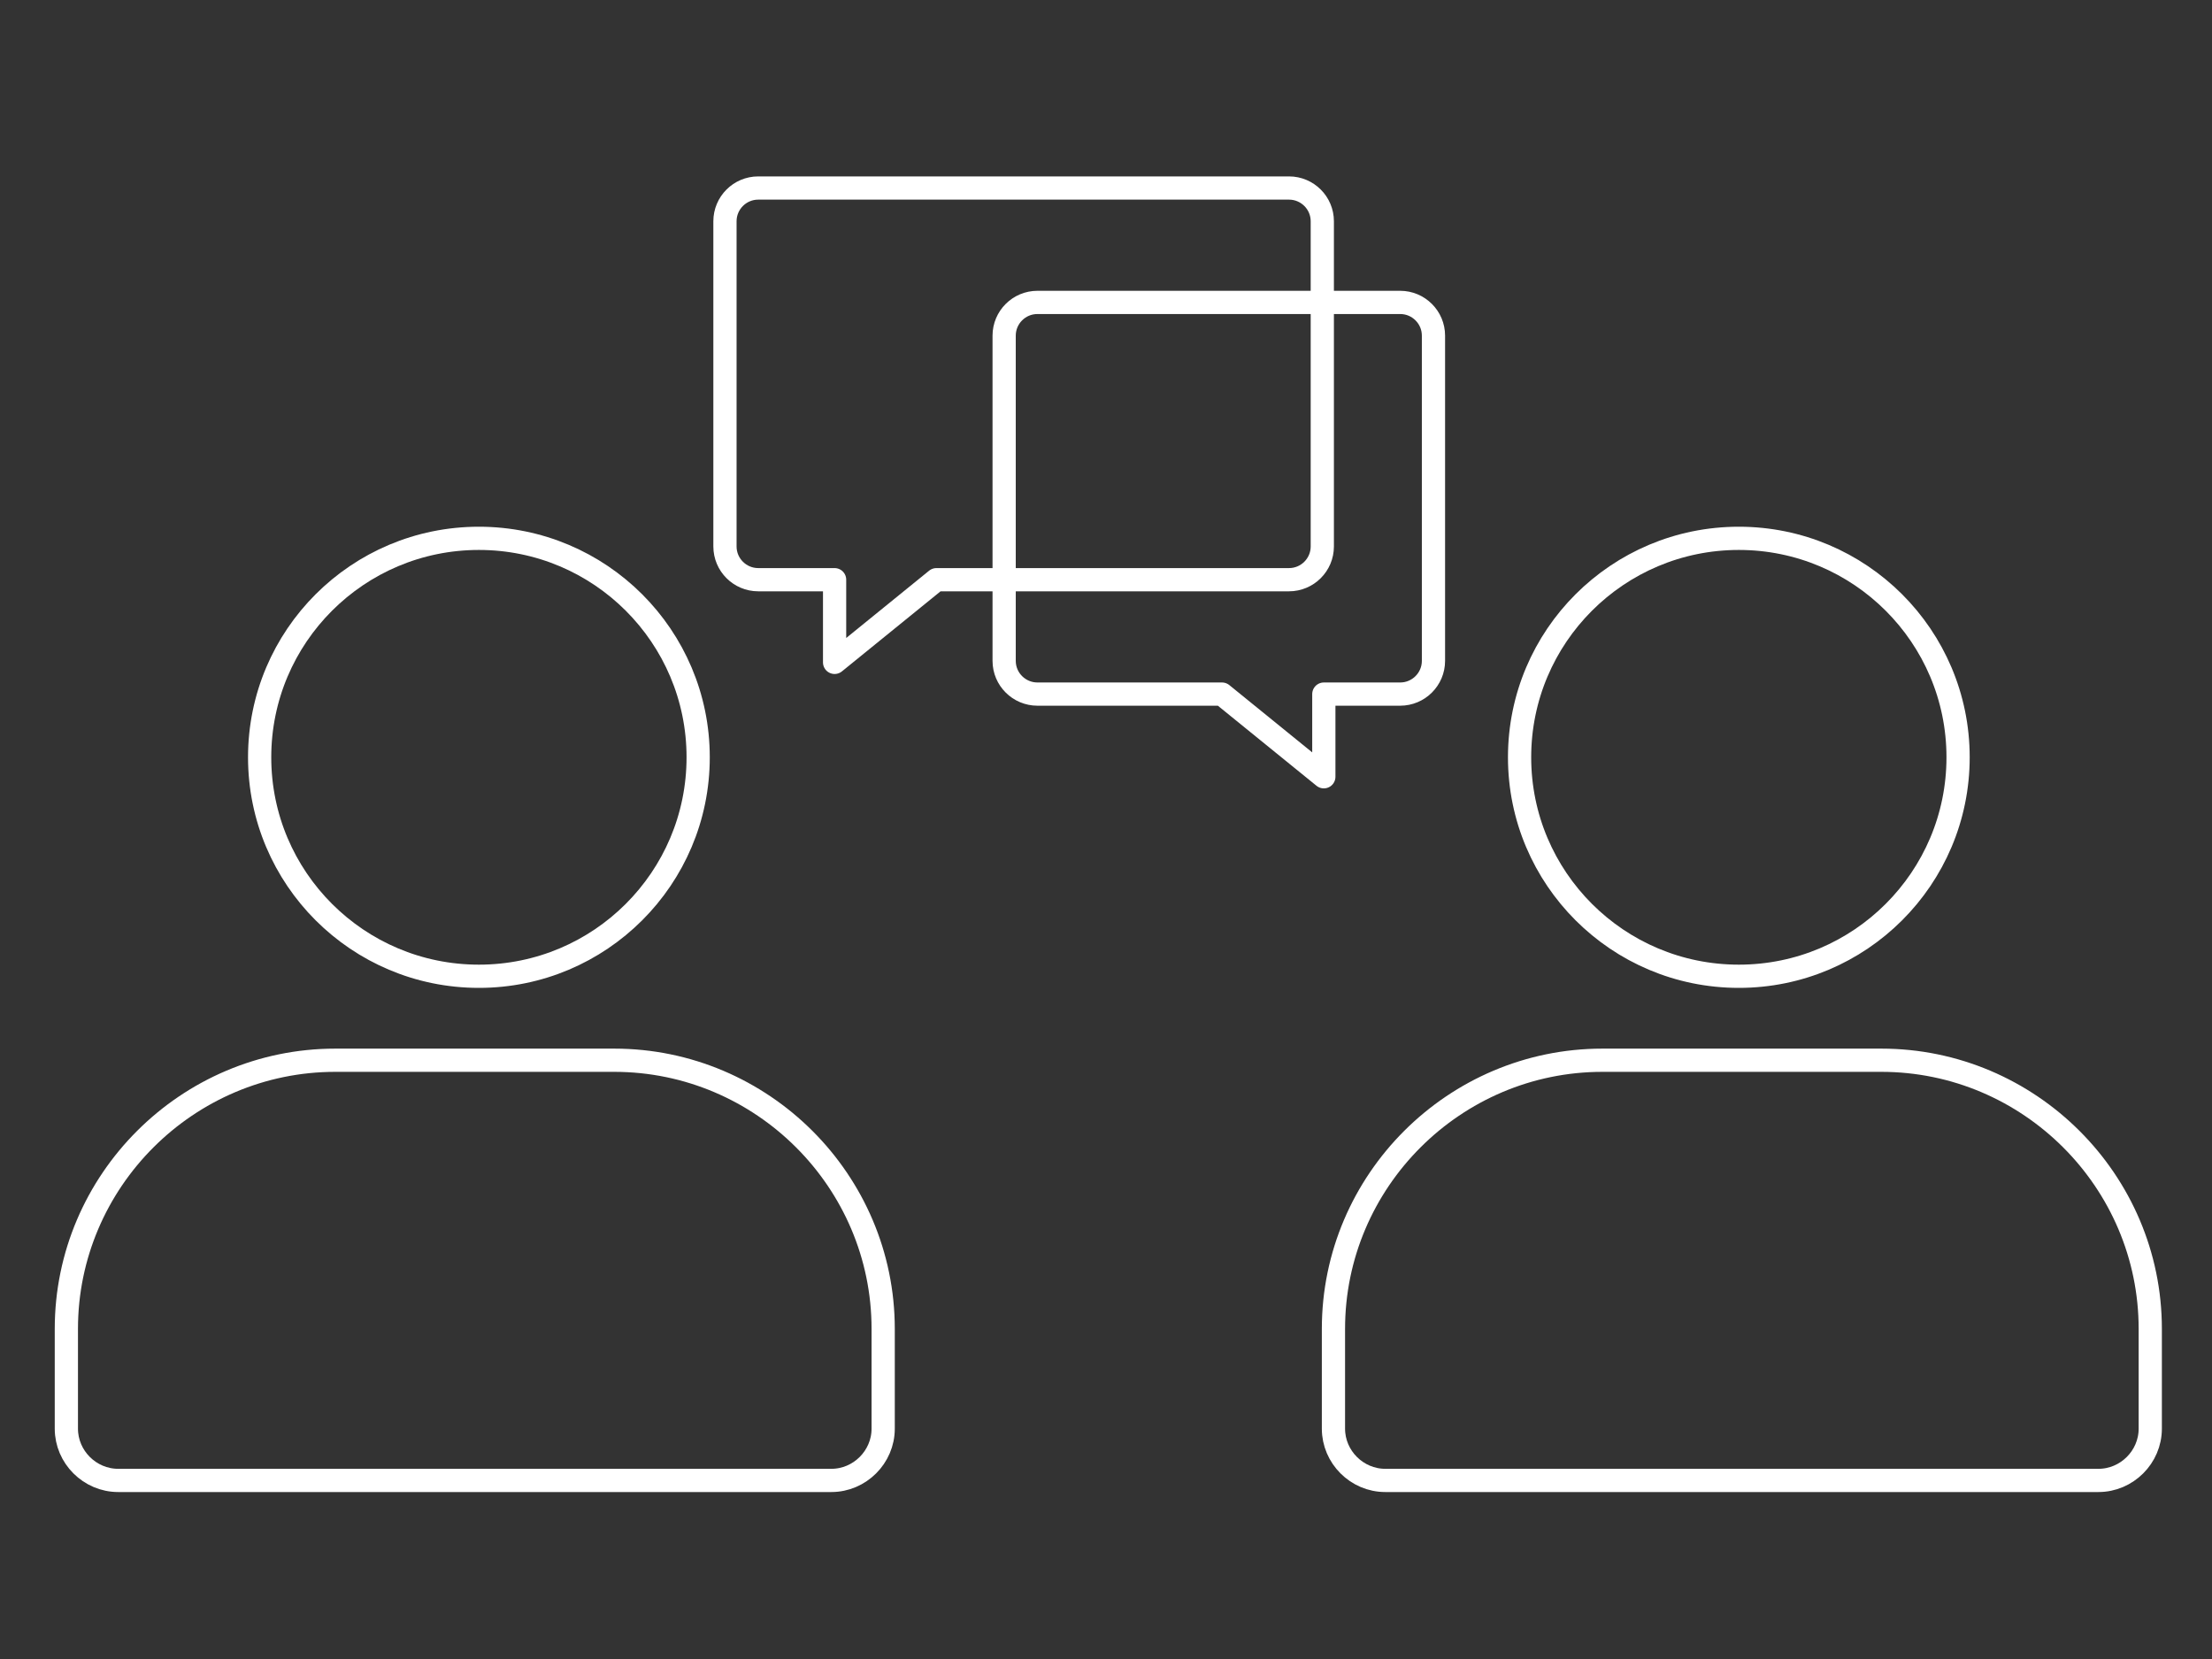 <?xml version="1.0" encoding="UTF-8" standalone="no"?>
<svg width="200px" height="150px" viewBox="0 0 200 150" version="1.1" xmlns="http://www.w3.org/2000/svg" xmlns:xlink="http://www.w3.org/1999/xlink">
    <rect x="0" y="0" width="200" height="150" fill="#333333" stroke="none"/>
    <!-- Generator: Sketch 39.1 (31720) - http://www.bohemiancoding.com/sketch -->
    <title>preg_icon_reduce_01</title>
    <desc>Created with Sketch.</desc>
    <defs></defs>
    <g id="Pregnancy" stroke="none" stroke-width="1" fill="none" fill-rule="evenodd" stroke-linecap="round" stroke-linejoin="round">
        <g id="preg_icon_reduce_01" stroke="#FFFFFF" stroke-width="2.1">
            <g id="Page-1" transform="translate(6, 17)">
                <path d="M69.168,116.854 L4.686,116.854 C2.12,116.854 0,114.737 0,112.175 L0,103.15 C0,89.78 10.933,78.862 24.32,78.862 L49.533,78.862 C62.92,78.862 73.853,89.78 73.853,103.15 L73.853,112.175 C73.853,114.737 71.733,116.854 69.168,116.854 L69.168,116.854 Z" id="Stroke-1"></path>
                <path d="M57.125,51.472 C57.125,62.406 48.249,71.27 37.3,71.27 C26.351,71.27 17.476,62.406 17.476,51.472 C17.476,40.538 26.351,31.674 37.3,31.674 C48.249,31.674 57.125,40.538 57.125,51.472 L57.125,51.472 Z" id="Stroke-3"></path>
                <path d="M183.733,116.854 L119.251,116.854 C116.685,116.854 114.565,114.737 114.565,112.175 L114.565,103.15 C114.565,89.78 125.498,78.862 138.885,78.862 L164.098,78.862 C177.485,78.862 188.418,89.78 188.418,103.15 L188.418,112.175 C188.418,114.737 186.298,116.854 183.733,116.854 L183.733,116.854 Z" id="Stroke-5"></path>
                <path d="M171.042,51.472 C171.042,62.406 162.167,71.27 151.218,71.27 C140.269,71.27 131.394,62.406 131.394,51.472 C131.394,40.538 140.269,31.674 151.218,31.674 C162.167,31.674 171.042,40.538 171.042,51.472 L171.042,51.472 Z" id="Stroke-7"></path>
                <path d="M62.556,0 C60.897,0 59.548,1.348 59.548,3.004 L59.548,32.41 C59.548,34.066 60.897,35.414 62.556,35.414 L69.461,35.414 L69.461,42.889 L78.669,35.414 L110.549,35.414 C112.207,35.414 113.557,34.066 113.557,32.41 L113.557,3.004 C113.557,1.348 112.207,0 110.549,0 L62.556,0 L62.556,0 Z" id="Stroke-9"></path>
                <path d="M87.8,10.343 C86.141,10.343 84.791,11.69 84.791,13.347 L84.791,42.753 C84.791,44.409 86.141,45.757 87.8,45.757 L104.487,45.757 L113.695,53.232 L113.695,45.757 L120.6,45.757 C122.258,45.757 123.608,44.409 123.608,42.753 L123.608,13.347 C123.608,11.69 122.258,10.343 120.6,10.343 L87.8,10.343 L87.8,10.343 Z" id="Stroke-11"></path>
            </g>
        </g>
    </g>
</svg>